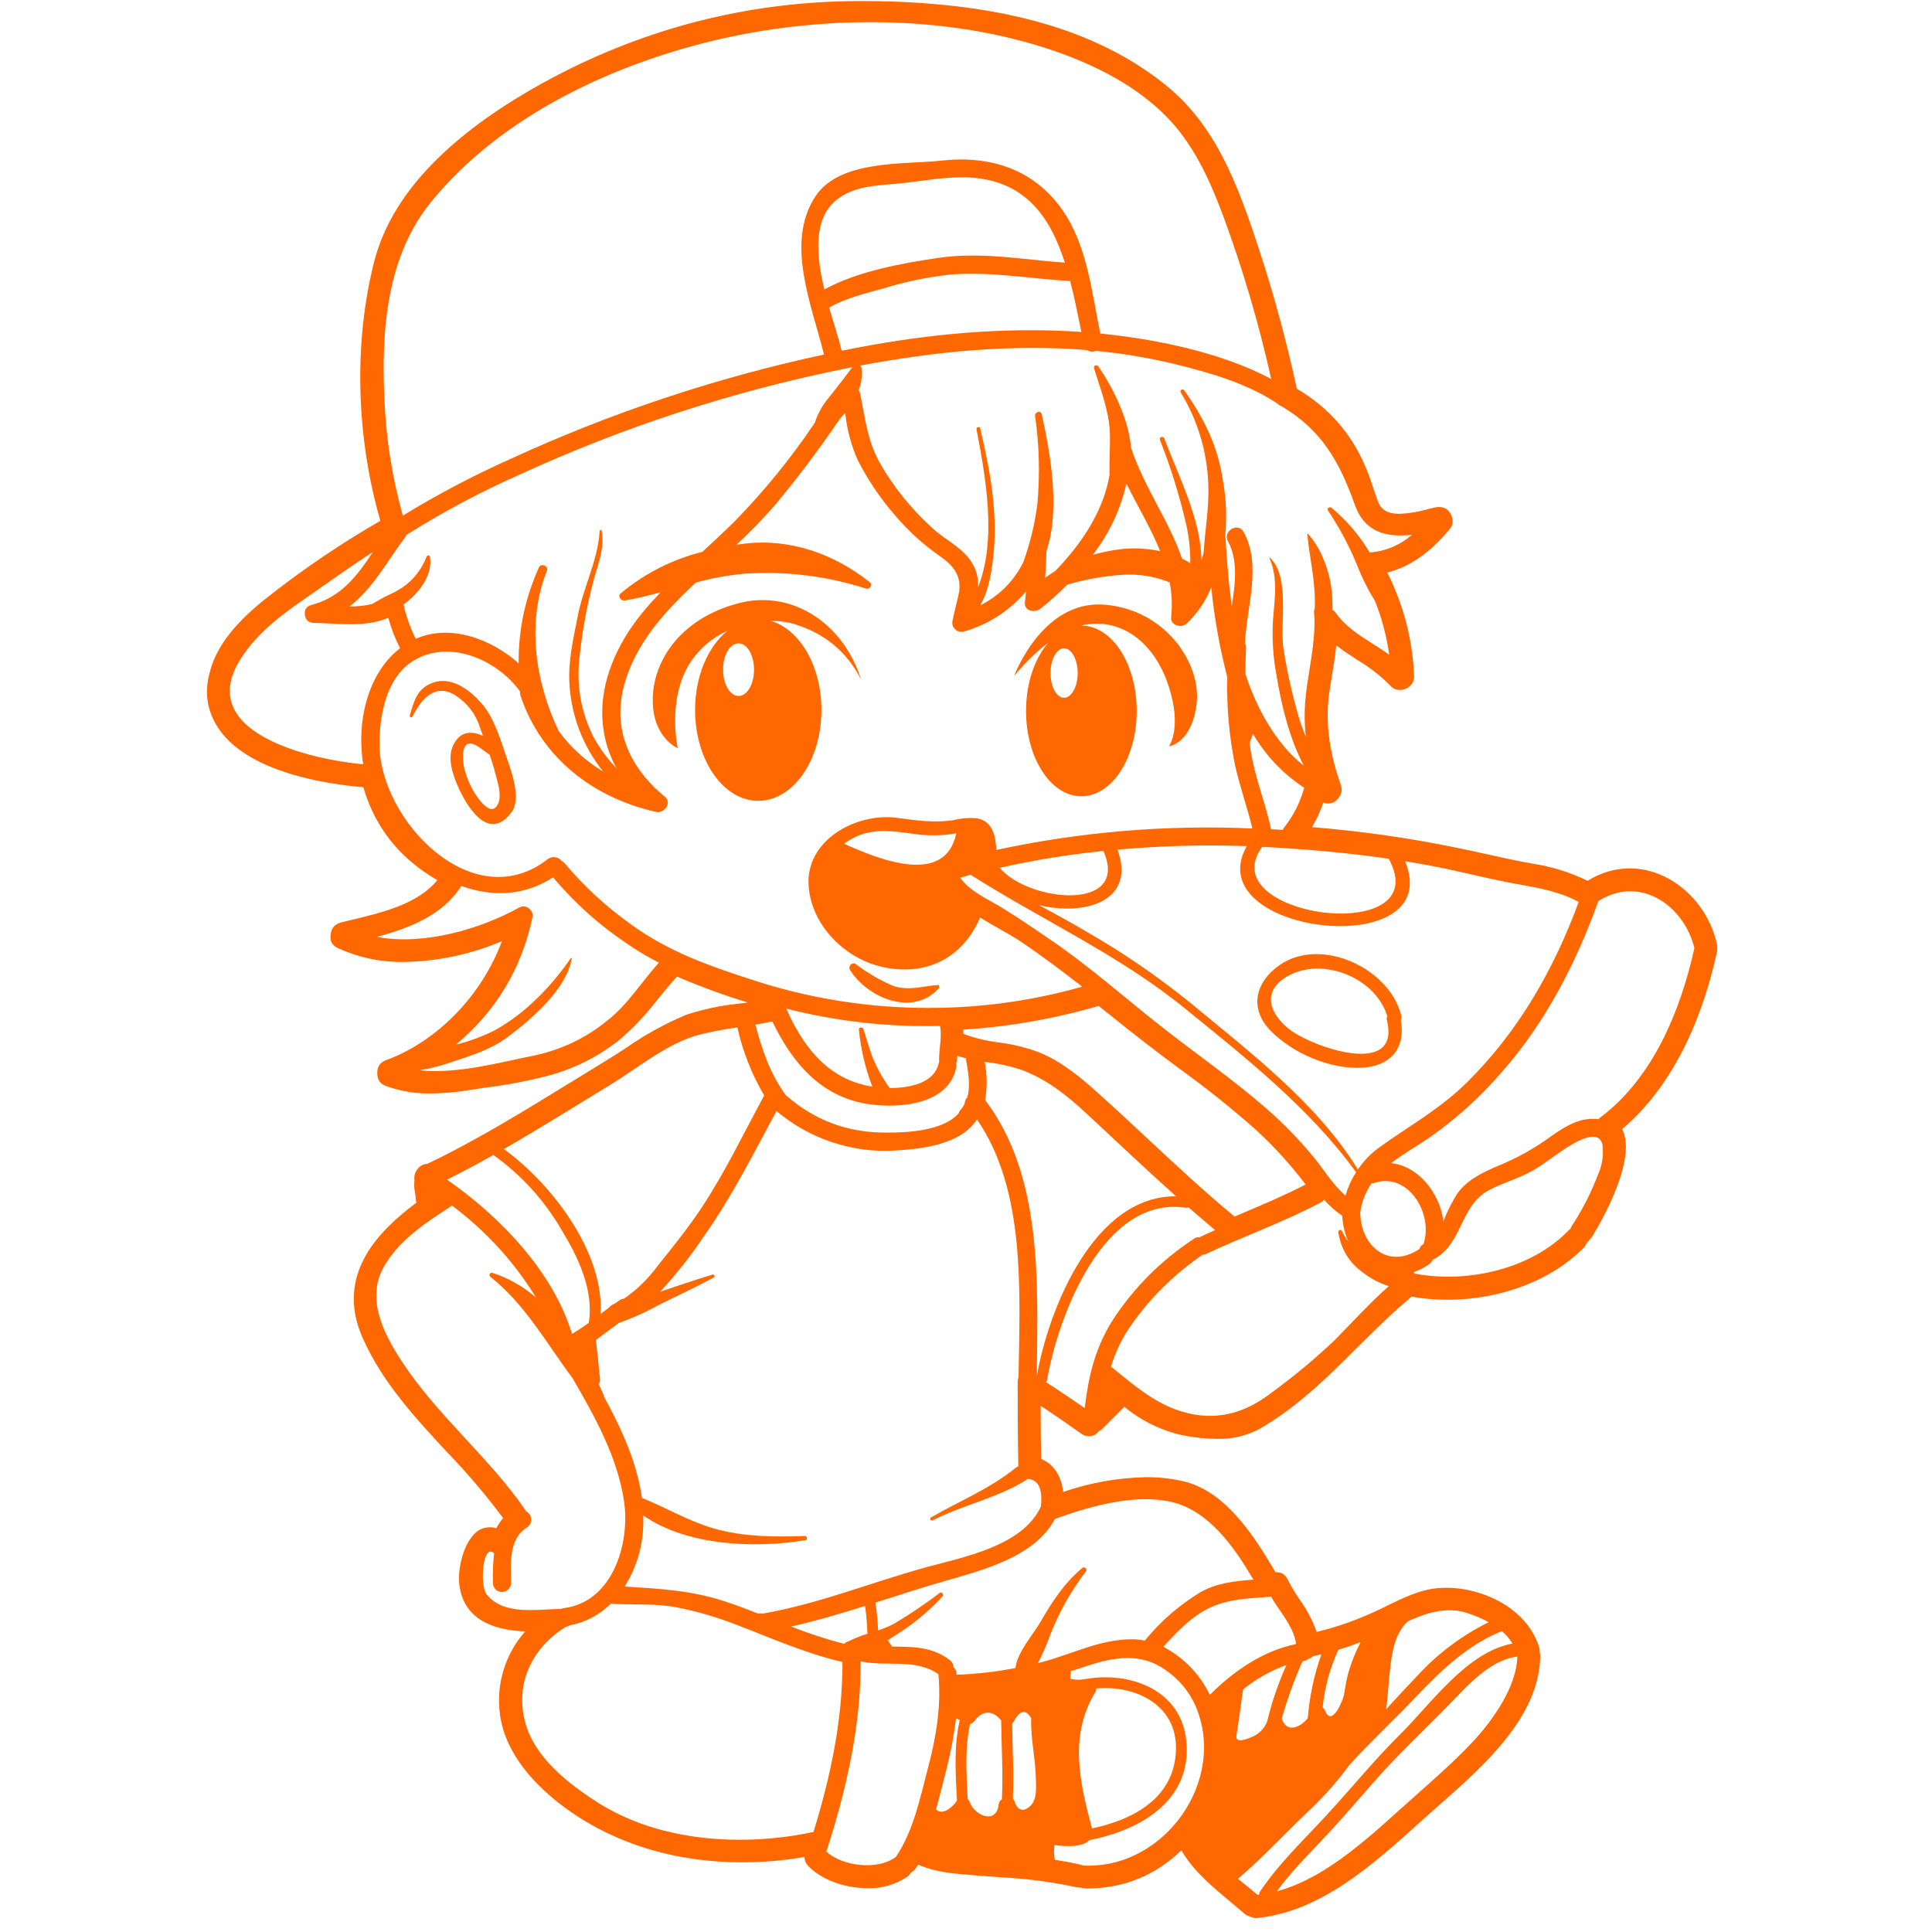 <svg xmlns="http://www.w3.org/2000/svg" xmlns:xlink="http://www.w3.org/1999/xlink" width="90" zoomAndPan="magnify" viewBox="0 0 67.5 67.5" height="90" preserveAspectRatio="xMidYMid meet" version="1.2"><defs><clipPath id="b9fdfbd8fe"><path d="M 7 0 L 60 0 L 60 67.004 L 7 67.004 Z M 7 0 "/></clipPath></defs><g id="c050ce309b"><g clip-rule="nonzero" clip-path="url(#b9fdfbd8fe)"><path style=" stroke:none;fill-rule:nonzero;fill:#ff6700;fill-opacity:1;" d="M 29.695 33.883 C 29.621 33.758 29.773 33.598 29.898 33.68 C 30.293 33.984 30.719 34.234 31.18 34.434 C 31.73 34.633 32.203 34.457 32.754 34.414 C 32.816 34.41 32.836 34.488 32.801 34.527 C 31.891 35.543 30.293 34.855 29.695 33.883 Z M 17.723 26.531 C 17.883 26.992 18.215 27.918 17.871 28.379 C 17.051 29.484 16.254 28.105 15.945 27.348 C 15.742 26.844 15.598 26.266 15.973 25.82 C 16.207 25.535 16.566 25.562 16.875 25.711 C 16.844 25.621 16.809 25.531 16.777 25.438 C 16.625 24.953 16.336 24.57 15.91 24.293 C 15.176 23.836 14.691 24.473 14.414 25.035 C 14.387 25.09 14.301 25.051 14.316 24.996 C 14.477 24.461 14.574 24.039 15.148 23.844 C 15.824 23.613 16.508 24.18 16.895 24.66 C 17.305 25.172 17.504 25.918 17.723 26.531 Z M 17.312 27.043 C 17.254 26.816 17.184 26.594 17.109 26.371 C 16.996 26.293 16.887 26.215 16.777 26.133 C 16.02 25.582 16.176 26.656 16.219 26.844 C 16.285 27.094 16.375 27.328 16.496 27.555 C 16.566 27.695 17.156 28.695 17.414 28.051 C 17.531 27.75 17.387 27.336 17.312 27.043 Z M 48.941 35.645 C 49.125 36.625 48.574 37.262 47.559 37.305 C 46.453 37.352 45.195 36.809 44.418 36.039 C 43.629 35.254 43.844 34.316 44.711 33.715 C 46.156 32.711 48.562 33.832 48.957 35.488 C 48.969 35.543 48.965 35.594 48.941 35.645 Z M 48.457 35.652 C 48.441 35.602 48.445 35.555 48.469 35.504 C 48.043 34.098 46.055 33.359 44.855 34.188 C 44.078 34.73 44.414 35.441 45.02 35.941 C 45.785 36.566 48.953 37.688 48.457 35.652 Z M 35.43 23.621 C 35.43 23.621 36.406 20.969 38.566 21.125 C 40.727 21.285 41.969 23.188 41.809 24.574 C 41.652 25.961 40.84 26.078 40.84 26.078 C 40.84 26.078 41.316 25.426 40.82 23.941 C 40.324 22.453 39.215 21.621 37.945 21.82 C 37.887 21.828 37.824 21.844 37.762 21.859 C 37.77 21.859 37.773 21.859 37.781 21.859 C 38.852 21.859 39.715 23.191 39.715 24.84 C 39.715 26.484 38.852 27.82 37.781 27.82 C 36.711 27.82 35.848 26.484 35.848 24.84 C 35.848 23.863 36.152 23 36.621 22.457 C 36.18 22.797 35.781 23.188 35.43 23.621 Z M 36.703 23.516 C 36.703 23.992 36.914 24.379 37.176 24.379 C 37.438 24.379 37.652 23.992 37.652 23.516 C 37.652 23.039 37.438 22.652 37.176 22.652 C 36.914 22.652 36.703 23.039 36.703 23.516 Z M 23.68 26.141 C 23.68 26.141 22.75 25.762 22.809 24.336 C 22.867 22.91 23.957 21.504 25.926 21.047 C 27.629 20.652 29.434 21.699 30.086 23.742 C 29.582 22.762 28.797 22.117 27.742 21.801 C 27.473 21.723 27.195 21.688 26.918 21.691 C 27.934 21.973 28.699 23.262 28.699 24.805 C 28.699 26.559 27.711 27.98 26.492 27.98 C 25.273 27.98 24.285 26.559 24.285 24.805 C 24.285 23.617 24.742 22.582 25.414 22.039 C 24.852 22.297 24.406 22.684 24.078 23.207 C 23.305 24.477 23.68 26.141 23.68 26.141 Z M 25.262 23.398 C 25.262 23.906 25.504 24.316 25.805 24.316 C 26.102 24.316 26.344 23.906 26.344 23.398 C 26.344 22.887 26.102 22.477 25.805 22.477 C 25.504 22.477 25.262 22.887 25.262 23.398 Z M 59.996 33.133 C 60 33.18 59.996 33.223 59.984 33.266 C 59.574 35.16 58.668 37.754 56.676 39.449 C 57.27 40.617 55.617 43.223 55.598 43.25 C 55.504 43.336 55.43 43.438 55.371 43.551 C 54.254 44.715 52.461 45.41 50.57 45.41 C 50.148 45.414 49.734 45.375 49.32 45.301 C 48.656 45.852 48.039 46.469 47.438 47.062 C 46.414 48.086 45.352 49.141 44.035 49.906 C 43.555 50.168 43.039 50.289 42.492 50.27 C 42.016 50.266 41.547 50.203 41.082 50.09 C 40.414 49.902 39.816 49.59 39.281 49.152 C 39.121 49.309 38.512 49.922 38.512 49.922 C 38.477 49.957 38.434 49.988 38.387 50.008 C 38.301 50.121 38.188 50.18 38.047 50.18 C 37.949 50.18 37.863 50.152 37.785 50.094 C 37.305 49.754 36.832 49.426 36.359 49.117 C 36.359 49.809 36.363 50.406 36.375 50.973 C 36.809 51.148 37.074 51.551 37.148 52.125 C 38.09 51.801 39.059 51.629 40.055 51.609 C 40.48 51.609 40.902 51.652 41.316 51.746 C 42.715 52.059 43.703 53.449 44.562 54.93 C 44.574 54.93 44.586 54.93 44.594 54.93 C 44.781 54.93 44.91 55.016 44.988 55.184 C 45.113 55.43 45.254 55.664 45.41 55.891 C 45.66 56.238 45.859 56.613 46 57.016 C 46.719 56.844 47.41 56.598 48.078 56.285 C 48.219 56.223 48.359 56.152 48.5 56.082 C 49.07 55.805 49.66 55.516 50.32 55.48 C 50.391 55.477 50.457 55.473 50.527 55.473 C 51.809 55.473 53.336 56.184 53.77 57.535 C 53.789 57.594 53.797 57.652 53.793 57.715 C 53.805 57.762 53.812 57.809 53.812 57.855 C 53.797 59.969 51.812 61.719 50.363 62.996 L 50.07 63.254 C 49.914 63.395 49.754 63.539 49.59 63.684 C 47.973 65.141 46.141 66.789 43.938 67.008 C 43.918 67.008 43.898 67.012 43.883 67.012 C 43.809 67.012 43.742 66.996 43.676 66.961 C 43.598 66.941 43.527 66.906 43.469 66.852 C 43.301 66.707 43.133 66.566 42.965 66.426 C 42.344 65.906 41.703 65.375 41.273 64.648 C 40.375 65.512 39.305 65.957 38.055 65.98 C 38.008 65.98 37.961 65.98 37.91 65.977 C 37.855 65.977 37.801 65.965 37.75 65.945 C 37.738 65.949 37.727 65.949 37.715 65.949 C 37.676 65.949 37.633 65.941 37.594 65.934 C 36.727 65.746 35.852 65.633 34.969 65.59 C 34.73 65.574 34.492 65.555 34.258 65.535 C 34.156 65.527 34.059 65.52 33.957 65.512 C 33.328 65.461 32.68 65.414 32.078 65.145 C 32.055 65.184 32.027 65.223 32.004 65.258 C 31.961 65.328 31.902 65.383 31.832 65.422 C 31.797 65.48 31.75 65.531 31.691 65.574 C 31.273 65.852 30.809 65.984 30.305 65.969 C 29.488 65.969 28.676 65.66 28.234 65.188 C 28.152 65.102 28.109 65 28.102 64.879 C 27.383 65.004 26.656 65.066 25.926 65.066 C 23.551 65.066 21.391 64.391 19.68 63.113 C 18.77 62.434 17.645 61.316 17.465 59.875 C 17.398 59.355 17.441 58.844 17.594 58.344 C 17.75 57.84 18 57.395 18.348 57 C 17.512 56.961 16.211 56.742 16.047 55.355 C 15.988 54.859 16.156 54.066 16.523 53.648 C 16.676 53.461 16.871 53.363 17.113 53.359 C 17.191 53.359 17.266 53.371 17.34 53.395 C 17.406 53.266 17.484 53.148 17.578 53.039 C 16.973 52.227 16.316 51.453 15.609 50.723 C 14.5 49.527 13.355 48.293 12.668 46.738 C 11.691 44.527 13.242 42.992 14.547 42.02 C 14.535 41.93 14.52 41.84 14.512 41.746 C 14.508 41.719 14.5 41.688 14.496 41.652 C 14.469 41.516 14.465 41.375 14.48 41.238 C 14.461 41.09 14.496 40.961 14.586 40.848 C 14.672 40.73 14.785 40.672 14.926 40.664 C 16.652 39.84 18.328 38.805 19.949 37.809 C 20.352 37.559 20.754 37.312 21.152 37.07 C 21.398 36.922 21.637 36.766 21.879 36.609 C 22.539 36.148 23.238 35.762 23.98 35.453 C 24.566 35.262 25.164 35.133 25.777 35.07 C 25.891 35.055 26.008 35.039 26.121 35.023 C 25.281 34.77 24.461 34.465 23.652 34.121 C 23.414 34.379 23.195 34.652 22.98 34.914 C 22.566 35.457 22.098 35.949 21.574 36.387 C 20.852 36.938 20.059 37.336 19.184 37.574 C 18.449 37.766 17.703 37.91 16.949 38 C 16.742 38.031 16.535 38.062 16.336 38.094 C 15.91 38.164 15.484 38.199 15.051 38.203 C 14.523 38.211 14.012 38.129 13.516 37.953 C 13.289 37.883 13.18 37.727 13.18 37.492 C 13.18 37.258 13.289 37.105 13.512 37.031 C 15.293 36.371 16.84 34.766 17.535 32.883 C 16.445 33.344 15.309 33.586 14.125 33.609 C 13.312 33.621 12.539 33.461 11.797 33.121 C 11.605 33.027 11.523 32.875 11.551 32.66 C 11.57 32.438 11.688 32.293 11.906 32.23 C 12.027 32.199 12.148 32.172 12.277 32.141 C 13.371 31.879 14.602 31.582 15.281 30.75 C 15.105 30.652 14.938 30.543 14.777 30.43 C 13.742 29.695 13.047 28.723 12.695 27.504 C 11.449 27.398 8.766 27.008 7.691 25.531 C 7.242 24.906 7.121 24.223 7.332 23.48 C 7.613 22.32 8.664 21.395 9.43 20.801 C 10.656 19.84 11.941 18.973 13.289 18.195 C 12.438 15.254 12.355 11.969 13.07 9.152 C 13.715 6.605 16.043 4.32 19.992 2.363 C 23.246 0.777 26.68 0.004 30.297 0.039 C 30.832 0.039 31.383 0.055 31.93 0.09 C 35.754 0.316 38.645 1.273 40.77 3.008 C 42.477 4.406 43.238 6.422 43.992 8.723 C 44.516 10.32 44.953 11.941 45.309 13.582 C 46.395 14.219 47.191 15.113 47.691 16.27 C 47.809 16.543 47.906 16.824 47.996 17.098 C 48.043 17.238 48.09 17.375 48.141 17.516 C 48.25 17.812 48.484 17.953 48.887 17.953 C 49.227 17.938 49.559 17.883 49.887 17.789 C 49.98 17.766 50.07 17.742 50.152 17.727 C 50.188 17.719 50.227 17.715 50.266 17.715 C 50.473 17.711 50.617 17.805 50.703 17.996 C 50.793 18.191 50.762 18.367 50.617 18.527 C 50.137 19.086 49.461 19.75 48.469 20.004 C 49.039 21.141 49.352 22.344 49.406 23.613 C 49.41 23.742 49.371 23.855 49.281 23.949 C 49.18 24.051 49.059 24.105 48.91 24.105 C 48.777 24.105 48.668 24.059 48.578 23.957 C 48.23 23.605 47.844 23.305 47.418 23.055 C 47.172 22.895 46.922 22.73 46.688 22.547 C 46.645 22.938 46.582 23.324 46.52 23.703 C 46.496 23.844 46.477 23.984 46.453 24.125 C 46.293 25.148 46.422 26.234 46.852 27.445 C 46.898 27.598 46.875 27.734 46.781 27.859 C 46.688 28 46.559 28.07 46.391 28.074 C 46.34 28.074 46.293 28.066 46.246 28.047 L 46.234 28.043 C 46.129 28.34 46 28.629 45.84 28.898 C 47.562 29.039 49.273 29.281 50.965 29.633 C 51.281 29.695 51.598 29.766 51.91 29.836 C 52.434 29.953 52.973 30.074 53.508 30.168 C 54.195 30.27 54.848 30.473 55.469 30.773 C 55.922 30.488 56.41 30.344 56.945 30.34 C 58.34 30.34 59.645 31.473 59.984 32.973 C 59.996 33.027 60 33.078 59.996 33.133 Z M 55.828 41.047 C 55.977 40.715 56.031 40.367 55.988 40.008 C 55.871 39.363 54.941 39.961 54.668 40.141 C 54.297 40.383 53.953 40.664 53.57 40.887 C 53.086 41.168 52.531 41.316 52.035 41.574 C 50.988 42.117 51.109 43.492 50.062 44.012 C 50.059 44.016 50.055 44.016 50.051 44.02 C 50.027 44.082 49.984 44.133 49.93 44.172 C 49.762 44.289 49.582 44.379 49.395 44.445 C 49.402 44.461 49.41 44.48 49.418 44.496 C 51.285 44.852 53.516 44.328 54.801 42.988 C 54.82 42.969 54.844 42.949 54.867 42.934 C 54.879 42.902 54.891 42.871 54.91 42.84 C 55.281 42.277 55.586 41.68 55.828 41.047 Z M 38.867 46.133 C 39.617 44.984 40.566 44.035 41.711 43.281 C 41.766 43.238 41.832 43.219 41.902 43.227 L 41.906 43.227 C 42.086 43.141 42.27 43.059 42.453 42.977 C 42.141 42.715 41.832 42.449 41.527 42.184 C 41.492 42.195 41.457 42.199 41.422 42.195 C 38.543 41.77 36.969 45.988 36.586 48.203 C 36.578 48.238 36.566 48.266 36.543 48.289 C 37.004 48.582 37.453 48.887 37.898 49.199 C 38.031 48.086 38.246 47.133 38.867 46.133 Z M 33.062 55.223 C 32.234 55.457 31.41 55.73 30.586 55.992 C 30.637 56.312 30.664 56.637 30.68 56.961 C 30.871 56.898 31.055 56.824 31.23 56.734 C 31.785 56.402 32.32 56.043 32.836 55.652 C 32.914 55.602 32.984 55.715 32.93 55.777 C 32.43 56.316 31.867 56.777 31.238 57.164 C 31.168 57.211 31.094 57.258 31.016 57.309 C 31.066 57.379 31.117 57.449 31.168 57.527 C 31.863 57.539 32.551 57.516 33.18 57.996 C 33.262 58.059 33.309 58.145 33.312 58.246 C 33.375 58.301 33.41 58.371 33.418 58.457 C 33.418 58.477 33.418 58.492 33.422 58.512 C 34.113 58.488 34.801 58.41 35.48 58.277 C 35.527 57.742 36.09 57.117 36.344 56.68 C 36.742 55.988 37.184 55.305 37.805 54.789 C 37.848 54.75 37.887 54.75 37.926 54.789 C 37.969 54.828 37.969 54.871 37.93 54.914 C 37.414 55.594 37 56.332 36.688 57.129 C 36.57 57.461 36.43 57.789 36.262 58.105 C 36.34 58.086 36.414 58.066 36.488 58.047 C 37.52 57.762 38.453 57.273 39.543 57.273 C 39.699 57.273 39.855 57.289 40.004 57.32 C 40.02 57.293 40.035 57.266 40.059 57.246 C 40.598 56.598 41.23 56.059 41.953 55.621 C 42.508 55.309 43.156 55.234 43.793 55.191 C 43.117 54.047 42.238 52.773 40.906 52.469 C 39.637 52.184 38.055 52.629 36.855 53.07 C 36.172 54.379 34.363 54.848 33.062 55.223 Z M 49.188 56.645 C 48.656 57.121 48.598 58 48.531 58.672 C 48.488 59.086 48.48 59.418 48.422 59.723 C 48.785 59.328 49.148 58.934 49.52 58.547 C 50.234 57.77 51.066 57.145 52.012 56.676 C 51.77 56.543 51.52 56.438 51.258 56.355 C 50.547 56.121 49.832 56.348 49.188 56.645 Z M 47.152 61.656 C 46.766 62.184 46.336 62.676 45.871 63.133 C 44.984 63.953 44.172 64.863 43.25 65.641 C 43.484 65.828 43.719 66.016 43.941 66.207 C 43.957 66.203 43.973 66.199 43.992 66.199 C 43.992 66.152 44.004 66.113 44.031 66.074 C 44.684 65.109 45.508 64.324 46.297 63.473 C 47.184 62.516 48.004 61.5 48.93 60.582 C 50 59.523 51.25 57.715 52.844 57.422 C 52.742 57.258 52.617 57.113 52.473 56.988 C 51.289 57.461 50.367 58.344 49.496 59.258 C 48.73 60.066 47.902 60.836 47.152 61.656 Z M 51.477 60.832 C 52.16 60.094 52.992 58.922 53.012 57.875 C 52.102 58 51.395 58.762 50.785 59.395 C 50.16 60.039 49.512 60.664 48.883 61.305 C 48.102 62.105 47.391 62.977 46.637 63.805 C 45.949 64.566 45.215 65.254 44.609 66.078 C 46.406 65.602 47.992 64.031 49.312 62.863 C 50.051 62.203 50.801 61.555 51.477 60.832 Z M 44.945 58.172 C 44.391 58.371 43.887 58.656 43.43 59.027 C 43.383 59.363 43.336 59.695 43.289 60.031 C 43.262 60.227 43.234 60.422 43.203 60.617 C 43.156 60.848 43.352 60.863 43.797 60.66 C 44.02 60.547 44.18 60.375 44.273 60.145 C 44.434 59.465 44.66 58.809 44.945 58.172 Z M 47.535 57.375 C 47.277 57.473 47.02 57.562 46.758 57.641 C 46.465 58.281 46.281 58.953 46.211 59.652 C 46.246 59.68 46.273 59.715 46.289 59.754 C 46.535 60.387 46.93 59.375 46.957 59.207 C 47 58.945 47.039 58.695 47.109 58.441 C 47.215 58.07 47.359 57.715 47.535 57.375 Z M 46.168 57.797 C 46.07 57.82 45.969 57.844 45.871 57.863 C 45.828 57.91 45.777 57.941 45.715 57.957 C 45.664 58 45.609 58.027 45.543 58.031 C 45.531 58.035 45.52 58.035 45.508 58.039 C 45.219 58.691 44.977 59.359 44.781 60.043 C 44.957 60.574 45.445 60.344 45.691 60.027 C 45.754 59.262 45.91 58.52 46.168 57.797 Z M 37.918 65.18 C 40.703 65.273 42.883 62.191 41.77 59.602 C 41.539 59.086 41.191 58.668 40.723 58.348 C 39.863 57.734 38.93 57.891 37.992 58.199 C 37.797 58.266 37.602 58.328 37.41 58.387 C 37.41 58.406 37.41 58.426 37.406 58.445 C 37.398 58.512 37.391 58.582 37.391 58.652 C 37.562 58.695 37.738 58.699 37.91 58.664 C 37.93 58.66 37.945 58.656 37.965 58.656 C 39.516 58.395 41.285 59.059 41.449 60.84 C 41.645 62.91 39.832 63.949 38.062 64.289 C 37.828 64.543 37.242 64.52 36.844 64.461 C 36.816 64.633 36.82 64.809 36.855 64.98 C 37.172 65.023 37.488 65.086 37.801 65.16 C 37.82 65.168 37.84 65.172 37.859 65.18 L 37.863 65.18 C 37.879 65.18 37.898 65.18 37.918 65.18 Z M 32.41 61.816 C 32.699 60.727 32.895 59.617 32.785 58.492 C 31.969 57.926 30.98 58.246 30.07 58.043 C 30.082 60.309 29.566 62.547 28.871 64.691 C 29.438 65.211 30.66 65.344 31.273 64.895 C 31.281 64.887 31.293 64.879 31.305 64.875 C 31.309 64.863 31.312 64.855 31.32 64.848 C 31.914 63.949 32.141 62.844 32.41 61.816 Z M 28.422 64.004 C 29.016 62.078 29.441 60.09 29.434 58.066 C 28.145 57.77 26.941 57.227 25.707 56.758 C 25.035 56.496 24.344 56.293 23.633 56.156 C 22.883 56.012 22.102 56.078 21.34 56.031 C 20.934 56.43 20.453 56.684 19.891 56.789 C 19.855 56.816 19.812 56.832 19.77 56.84 C 18.594 57.555 17.98 58.828 18.352 60.184 C 18.68 61.406 19.855 62.316 20.867 62.965 C 23.039 64.355 25.953 64.531 28.422 64.004 Z M 16.996 55.695 C 17.582 56.453 18.762 56.223 19.609 56.211 C 19.641 56.195 19.672 56.188 19.703 56.184 C 21.418 55.969 22.023 53.902 21.801 52.438 C 21.57 50.906 20.781 49.484 20 48.145 C 19.086 46.922 18.359 45.582 17.125 44.602 C 17.062 44.551 17.129 44.445 17.203 44.469 C 17.77 44.656 18.281 44.945 18.73 45.336 C 17.957 44.078 16.977 43.008 15.793 42.121 C 14.898 42.707 13.973 43.293 13.422 44.238 C 12.77 45.367 13.402 46.59 14.035 47.559 C 15.281 49.465 17.086 50.91 18.367 52.773 C 18.375 52.785 18.379 52.793 18.383 52.805 C 18.438 52.832 18.477 52.867 18.508 52.918 C 18.539 52.965 18.555 53.02 18.559 53.078 C 18.562 53.133 18.551 53.188 18.523 53.242 C 18.496 53.293 18.461 53.332 18.41 53.367 C 17.758 53.777 17.852 54.641 17.855 55.312 C 17.852 55.398 17.82 55.469 17.758 55.531 C 17.699 55.59 17.625 55.621 17.539 55.621 C 17.453 55.621 17.379 55.59 17.316 55.531 C 17.258 55.469 17.223 55.398 17.223 55.312 C 17.211 54.965 17.227 54.613 17.262 54.27 C 16.863 53.887 16.758 55.391 16.996 55.695 Z M 19.977 33.496 C 19.773 34.582 18.578 35.598 17.742 36.23 C 17.211 36.629 16.543 36.859 15.918 37.059 C 15.512 37.207 15.094 37.32 14.668 37.395 C 16 37.531 17.477 37.113 18.73 36.863 C 19.656 36.656 20.484 36.254 21.219 35.656 C 21.945 35.086 22.41 34.309 23.02 33.633 C 22.621 33.43 22.238 33.199 21.871 32.945 C 20.914 32.301 20.066 31.535 19.32 30.652 C 18.316 31.312 17.184 31.34 16.117 30.953 C 15.484 31.965 14.316 32.422 13.168 32.734 C 14.812 33.039 16.781 32.461 18.133 31.711 C 18.254 31.645 18.371 31.652 18.48 31.738 C 18.59 31.824 18.629 31.934 18.598 32.07 C 18.219 33.852 17.328 35.328 15.93 36.496 C 16.414 36.379 16.875 36.207 17.316 35.98 C 18.34 35.414 19.289 34.438 19.938 33.48 C 19.945 33.469 19.953 33.465 19.965 33.473 C 19.977 33.477 19.98 33.484 19.977 33.496 Z M 22.02 32.277 C 23.34 33.25 24.809 33.758 26.344 34.254 C 28.203 34.855 30.109 35.176 32.062 35.211 C 34.012 35.25 35.93 35.004 37.809 34.473 C 37.117 33.934 36.414 33.402 35.676 32.906 C 35.258 32.625 34.734 32.363 34.242 32.055 C 33.648 33.461 32.363 34.129 30.82 33.781 C 29.516 33.488 28.363 32.336 28.254 30.984 C 28.117 29.344 29.93 28.383 31.336 28.574 C 32.016 28.664 32.637 28.758 33.32 28.652 C 33.59 28.586 33.859 28.566 34.137 28.59 C 34.688 28.695 34.785 29.211 34.809 29.695 C 37.758 29.062 40.742 28.812 43.754 28.945 C 43.582 28.211 43.32 27.5 43.156 26.762 C 42.945 25.738 42.852 24.703 42.879 23.656 C 42.879 23.656 42.875 23.652 42.875 23.648 C 42.875 23.645 42.871 23.637 42.871 23.629 C 42.609 22.605 42.422 21.57 42.32 20.52 C 42.125 21.004 41.836 21.426 41.461 21.785 C 41.277 21.957 40.887 21.855 40.918 21.562 C 40.961 21.156 40.945 20.754 40.867 20.352 C 40.832 20.336 40.797 20.32 40.758 20.305 C 40.262 20.125 39.746 20.047 39.219 20.082 C 38.562 20.125 37.918 20.242 37.289 20.426 C 36.992 20.727 36.676 21.008 36.348 21.27 C 36.16 21.418 35.77 21.355 35.809 21.047 C 35.82 20.918 35.836 20.793 35.848 20.664 C 35.262 21.348 34.535 21.816 33.672 22.066 C 33.617 22.082 33.562 22.078 33.508 22.066 C 33.453 22.051 33.406 22.023 33.367 21.98 C 33.324 21.941 33.297 21.895 33.281 21.84 C 33.27 21.785 33.266 21.73 33.281 21.676 C 33.34 21.383 33.418 21.094 33.484 20.805 C 33.641 20.137 33.316 19.762 32.805 19.406 C 32.23 19.004 31.719 18.535 31.266 18 C 30.754 17.41 30.32 16.766 29.965 16.07 C 29.734 15.547 29.59 15 29.531 14.43 C 29.469 14.5 29.406 14.566 29.344 14.629 C 28.641 15.672 27.887 16.672 27.082 17.641 C 26.656 18.129 26.207 18.594 25.734 19.031 C 25.836 19.02 25.934 19.004 26.035 18.992 C 27.617 18.809 29.16 19.359 30.391 20.344 C 30.5 20.43 30.383 20.605 30.262 20.566 C 28.887 20.125 27.477 19.949 26.035 20.043 C 25.449 20.094 24.875 20.195 24.309 20.355 C 24.25 20.41 24.191 20.465 24.133 20.52 C 23.129 21.477 22.195 22.543 21.816 23.902 C 21.371 25.48 22.016 26.844 23.23 27.836 C 23.492 28.051 23.207 28.43 22.922 28.367 C 20.727 27.875 18.906 26.473 18.184 24.301 C 18.168 24.254 18.164 24.207 18.168 24.156 C 17.359 23.035 15.66 22.301 14.406 23.109 C 13.488 23.699 13.254 25.016 13.258 26.012 C 13.266 28.652 16.523 32.059 19.137 30.016 C 19.215 29.957 19.301 29.938 19.395 29.949 C 19.492 29.961 19.566 30.008 19.625 30.082 L 19.629 30.086 C 19.672 30.105 19.711 30.137 19.742 30.176 C 20.414 30.973 21.172 31.672 22.02 32.277 Z M 13.977 22.648 C 13.805 22.309 13.668 21.957 13.566 21.586 C 12.742 21.93 11.867 21.781 10.961 21.762 C 10.781 21.754 10.676 21.664 10.652 21.484 C 10.629 21.305 10.703 21.191 10.875 21.137 C 11.926 20.867 12.484 20.105 13.027 19.289 C 12.215 19.809 11.438 20.375 10.645 20.922 C 9.797 21.508 8.992 22.117 8.426 22.992 C 6.742 25.59 10.84 26.535 12.688 26.703 C 12.652 26.473 12.633 26.242 12.625 26.012 C 12.582 24.785 12.984 23.414 13.977 22.648 Z M 15.078 7.035 C 13.508 8.949 13.32 11.531 13.43 13.914 C 13.484 15.309 13.699 16.672 14.074 18.016 C 15.277 17.277 16.527 16.621 17.816 16.043 C 21.34 14.422 24.996 13.203 28.789 12.387 C 28.371 10.691 27.414 8.461 28.5 6.844 C 29.355 5.578 31.566 5.754 32.871 5.613 C 34.594 5.418 36.141 5.91 37.141 7.371 C 37.988 8.605 38.145 10.215 38.441 11.652 C 39.062 11.715 39.684 11.801 40.305 11.914 C 41.695 12.172 43.148 12.57 44.414 13.242 C 43.98 11.297 43.418 9.391 42.727 7.52 C 42.254 6.258 41.695 5.027 40.738 4.059 C 39.766 3.078 38.512 2.406 37.23 1.922 C 33.492 0.523 29.008 0.484 25.152 1.367 C 21.445 2.219 17.527 4.039 15.078 7.035 Z M 44.77 14.191 C 44.715 14.176 44.672 14.148 44.637 14.105 C 43.594 13.402 42.277 13.023 41.074 12.727 C 40.156 12.504 39.227 12.348 38.289 12.258 C 38.18 12.305 38.082 12.297 37.984 12.23 C 35.34 12.016 32.648 12.281 30.051 12.773 C 30.082 12.805 30.098 12.84 30.105 12.883 C 30.129 13.141 30.094 13.395 30 13.633 C 30.023 13.672 30.039 13.707 30.051 13.75 C 30.227 14.613 30.301 15.387 30.738 16.172 C 31.223 17.016 31.824 17.762 32.539 18.418 C 33.066 18.918 33.75 19.156 34.059 19.855 C 34.152 20.074 34.188 20.301 34.164 20.539 C 34.84 18.852 34.434 16.66 34.117 15 C 34.102 14.918 34.227 14.883 34.246 14.965 C 34.582 16.395 34.859 17.848 34.715 19.32 C 34.668 19.828 34.57 20.629 34.238 21.156 C 34.914 20.816 35.418 20.309 35.754 19.637 C 35.988 18.984 36.152 18.316 36.242 17.629 C 36.336 16.598 36.312 15.566 36.164 14.539 C 36.145 14.391 36.363 14.32 36.398 14.477 C 36.691 15.809 37.055 17.777 36.559 19.266 C 36.555 19.574 36.539 19.883 36.516 20.188 C 36.629 20.105 36.742 20.027 36.863 19.953 C 37.781 19.016 38.562 17.844 38.766 16.582 C 38.75 16.098 38.793 15.605 38.777 15.121 C 38.75 14.359 38.445 13.59 38.223 12.867 C 38.191 12.77 38.324 12.727 38.375 12.801 C 38.867 13.52 39.43 14.617 39.516 15.641 C 39.516 15.645 39.52 15.648 39.52 15.652 C 39.973 17.027 40.848 18.199 41.297 19.516 C 41.398 19.562 41.492 19.617 41.586 19.676 C 41.59 19.195 41.539 18.719 41.426 18.25 C 41.195 17.266 40.895 16.301 40.523 15.363 C 40.488 15.266 40.645 15.223 40.68 15.32 C 41.098 16.426 41.621 17.469 41.867 18.633 C 41.934 18.941 41.969 19.258 41.98 19.574 C 42.004 19.488 42.027 19.402 42.051 19.316 C 42.102 18.508 42.25 17.711 42.215 16.887 C 42.164 15.746 41.844 14.688 41.254 13.715 C 41.203 13.633 41.324 13.562 41.379 13.641 C 42.078 14.641 42.555 15.594 42.73 16.816 C 42.844 17.453 42.867 18.098 42.805 18.742 C 42.812 18.77 42.82 18.797 42.82 18.828 C 42.863 19.617 42.93 20.402 43.035 21.18 C 43.164 20.379 43.258 19.559 42.902 18.91 C 42.707 18.551 43.258 18.23 43.453 18.59 C 44.09 19.762 43.551 21.215 43.496 22.469 C 43.527 22.52 43.539 22.574 43.535 22.633 C 43.523 22.938 43.512 23.242 43.512 23.547 C 43.883 24.691 44.555 25.973 45.551 26.75 C 45.043 25.785 44.77 24.629 44.605 23.633 C 44.484 22.992 44.438 22.348 44.473 21.695 C 44.527 20.965 44.664 20.203 44.355 19.508 C 44.352 19.5 44.352 19.496 44.359 19.492 C 44.363 19.488 44.371 19.488 44.375 19.492 C 45.098 20.188 44.695 21.805 44.848 22.703 C 44.98 23.527 45.164 24.34 45.402 25.141 C 45.465 25.344 45.543 25.543 45.621 25.738 C 45.578 25.344 45.57 24.945 45.598 24.551 C 45.668 23.664 45.895 22.805 45.922 21.922 C 45.922 21.875 45.922 21.824 45.926 21.777 C 45.926 21.652 45.922 21.527 45.91 21.402 C 45.906 21.355 45.914 21.309 45.934 21.262 C 45.934 21.188 45.938 21.113 45.938 21.039 C 45.945 20.211 45.742 19.441 45.672 18.629 C 45.676 18.625 45.676 18.625 45.676 18.629 C 46.18 19.152 46.488 20.047 46.539 20.766 C 46.551 20.953 46.559 21.133 46.555 21.309 C 46.598 21.332 46.633 21.363 46.66 21.402 C 47.125 22.066 47.883 22.406 48.535 22.871 C 48.445 22.227 48.281 21.602 48.039 20.996 C 47.801 20.617 47.602 20.223 47.438 19.805 C 47.16 19.113 46.812 18.457 46.398 17.836 C 46.344 17.758 46.457 17.691 46.523 17.742 C 47.055 18.188 47.5 18.707 47.855 19.305 C 48.414 19.258 48.906 19.051 49.332 18.684 C 48.473 18.777 47.691 18.629 47.336 17.641 C 46.801 16.141 46.188 15.031 44.77 14.191 Z M 36.223 48.086 C 36.633 45.73 38.223 41.766 41.09 41.797 C 40.027 40.848 38.996 39.863 37.949 38.895 C 37.262 38.254 36.543 37.688 35.648 37.363 C 35.242 37.234 34.824 37.145 34.402 37.098 C 34.492 37.543 34.496 37.988 34.418 38.434 C 36.438 41.086 36.258 44.852 36.223 48.086 Z M 35.387 62.832 C 35.41 62.859 35.43 62.891 35.441 62.926 C 35.543 63.25 35.754 63.328 35.996 63.098 C 36.242 62.863 36.199 62.434 36.191 62.125 C 36.176 61.422 36.004 60.738 36.027 60.035 L 36.027 60.031 C 35.793 59.605 35.543 59.898 35.418 60.148 C 35.406 60.176 35.387 60.199 35.363 60.219 C 35.371 61.09 35.43 61.965 35.387 62.832 Z M 33.531 60.098 C 33.488 60.074 33.445 60.055 33.402 60.031 C 33.32 60.691 33.195 61.34 33.023 61.984 C 32.922 62.387 32.82 62.805 32.703 63.219 C 32.926 63.441 33.266 63.152 33.434 62.914 C 33.387 61.969 33.32 61.023 33.531 60.098 Z M 27.469 35.238 C 28.027 36.484 28.812 37.594 30.25 37.922 C 30.316 37.938 30.395 37.949 30.477 37.965 C 30.23 37.32 30.074 36.656 30.008 35.973 C 29.996 35.883 30.137 35.871 30.164 35.953 C 30.27 36.277 30.363 36.602 30.477 36.922 C 30.637 37.309 30.836 37.672 31.082 38.012 C 31.816 38.016 32.637 37.828 32.793 37.16 C 32.801 37.137 32.809 37.113 32.816 37.09 C 32.809 37.062 32.809 37.031 32.809 37.004 C 32.812 36.625 32.914 36.223 32.844 35.848 L 32.844 35.844 C 31.027 35.887 29.234 35.688 27.469 35.238 Z M 31.965 29.141 C 31.043 29.008 30.27 28.895 29.492 29.48 C 30.781 30.062 33.027 30.945 33.41 29.117 C 32.93 29.199 32.449 29.207 31.965 29.141 Z M 38.551 29.73 C 37.332 29.855 36.121 30.051 34.926 30.32 C 35.953 31.527 39.488 31.867 38.551 29.73 Z M 34.418 30.438 C 34.414 30.438 34.41 30.441 34.406 30.441 C 34.418 30.449 34.426 30.457 34.438 30.465 C 34.43 30.453 34.426 30.445 34.418 30.438 Z M 36.312 36.77 C 37.117 37.102 37.777 37.664 38.336 38.164 C 38.934 38.699 39.527 39.254 40.102 39.789 C 41.078 40.699 42.086 41.641 43.133 42.504 L 43.418 42.383 C 44.148 42.074 44.902 41.754 45.617 41.383 C 45.094 40.695 44.516 40.059 43.879 39.473 C 43.027 38.719 42.137 38.008 41.211 37.34 C 40.809 37.043 40.395 36.73 39.992 36.418 C 39.586 36.105 39.188 35.789 38.793 35.469 L 38.383 35.145 C 36.836 35.594 35.262 35.871 33.652 35.973 C 33.656 36.023 33.656 36.074 33.656 36.121 C 34.07 36.273 34.492 36.375 34.93 36.426 C 35.406 36.488 35.867 36.602 36.312 36.77 Z M 47.379 40.957 C 45.77 38.727 43.508 36.945 41.391 35.227 C 39.098 33.359 36.402 32.145 33.922 30.57 C 33.922 30.57 33.918 30.566 33.914 30.562 C 33.793 30.598 33.672 30.629 33.547 30.664 C 33.844 31.098 34.434 31.379 34.855 31.625 C 35.496 32 36.105 32.43 36.723 32.848 C 38.07 33.766 39.266 34.836 40.543 35.84 C 41.773 36.809 43.062 37.699 44.246 38.73 C 44.832 39.242 45.375 39.801 45.871 40.398 C 46.25 40.855 46.555 41.383 47.008 41.77 C 47.094 41.48 47.215 41.211 47.379 40.957 Z M 48.52 30.004 C 47.301 29.824 46.078 29.711 44.855 29.629 C 44.605 29.613 44.352 29.598 44.102 29.586 C 42.273 32.051 50.211 33.102 48.52 30.004 Z M 45.566 27.523 C 44.824 27.035 44.227 26.406 43.777 25.641 C 43.773 25.652 43.766 25.664 43.762 25.68 C 43.727 25.758 43.699 25.871 43.656 25.977 C 43.688 26.184 43.723 26.387 43.766 26.594 C 43.934 27.398 44.238 28.168 44.41 28.973 L 44.414 28.973 C 44.547 28.977 44.684 28.984 44.816 28.996 C 44.828 28.965 44.844 28.938 44.863 28.914 C 45.191 28.5 45.426 28.035 45.566 27.523 Z M 37.203 9.176 C 36.688 7.559 35.785 6.227 33.684 6.195 C 32.871 6.184 32.059 6.359 31.25 6.426 C 30.551 6.484 29.809 6.52 29.234 6.977 C 28.406 7.637 28.512 8.906 28.801 10.113 C 29.969 9.473 31.52 9.195 32.797 9.008 C 34.277 8.793 35.734 9.07 37.203 9.176 Z M 28.969 10.746 C 29.133 11.32 29.309 11.848 29.406 12.254 C 32.164 11.691 34.98 11.402 37.781 11.598 C 37.66 11.016 37.543 10.41 37.391 9.82 C 35.984 9.738 34.598 9.477 33.184 9.594 C 32.402 9.684 31.637 9.84 30.887 10.07 C 30.254 10.246 29.543 10.414 28.969 10.746 Z M 12.211 21.188 C 12.48 21.191 12.746 21.164 13.008 21.102 C 13.227 20.969 13.453 20.844 13.688 20.734 C 14.266 20.469 14.672 20.039 14.906 19.445 C 14.926 19.398 15.008 19.383 15.02 19.445 C 15.129 20.059 14.684 20.695 14.098 21.121 C 14.191 21.535 14.336 21.938 14.523 22.32 C 15.715 21.789 17.152 22.312 18.121 23.176 C 18.109 22.004 18.348 20.887 18.832 19.82 C 18.902 19.664 19.176 19.777 19.109 19.938 C 18.395 21.734 18.688 23.805 19.523 25.547 C 19.945 26.121 20.465 26.59 21.074 26.957 C 20.363 26.062 19.969 25.043 19.895 23.898 C 19.844 23.09 20.035 22.301 20.188 21.512 C 20.379 20.527 20.898 19.551 20.949 18.551 C 20.953 18.512 21.012 18.5 21.02 18.543 C 21.145 19.18 20.852 19.809 20.699 20.426 C 20.473 21.316 20.316 22.219 20.23 23.129 C 20.152 24.059 20.324 24.938 20.746 25.766 C 20.965 26.16 21.23 26.52 21.543 26.848 C 21.254 26.328 21.09 25.77 21.051 25.18 C 20.953 23.809 21.574 22.477 22.422 21.434 C 22.629 21.18 22.852 20.934 23.078 20.695 C 22.664 20.805 22.25 20.91 21.832 20.98 C 21.699 21 21.562 20.84 21.688 20.73 C 22.527 20.031 23.48 19.547 24.539 19.281 C 24.922 18.926 25.305 18.574 25.676 18.207 C 26.707 17.148 27.637 16.004 28.465 14.777 C 28.574 14.441 28.746 14.137 28.977 13.867 C 29.25 13.523 29.52 13.18 29.781 12.828 C 29.711 12.84 29.637 12.855 29.566 12.871 C 25.613 13.668 21.801 14.906 18.137 16.59 C 16.773 17.195 15.465 17.891 14.203 18.688 C 14.195 18.711 14.184 18.73 14.168 18.75 C 13.512 19.633 13.023 20.57 12.211 21.188 Z M 38.18 19.383 C 38.523 19.289 38.867 19.219 39.219 19.18 C 39.66 19.137 40.102 19.164 40.535 19.258 C 40.211 18.453 39.746 17.691 39.355 16.895 C 39.145 17.809 38.754 18.641 38.18 19.383 Z M 26.984 35.688 C 26.789 35.73 26.59 35.766 26.391 35.797 C 26.621 36.668 26.902 37.504 27.441 38.246 C 27.445 38.25 27.445 38.254 27.449 38.258 C 28.449 39.141 29.621 39.578 30.957 39.57 C 31.66 39.574 32.941 39.523 33.488 38.902 C 33.504 38.855 33.527 38.812 33.562 38.773 C 33.645 38.691 33.695 38.594 33.719 38.48 C 33.73 38.422 33.758 38.375 33.797 38.336 C 33.91 37.93 33.828 37.461 33.758 37.062 C 33.754 37.031 33.75 37.004 33.754 36.973 C 33.648 36.949 33.547 36.922 33.445 36.887 C 33.441 36.926 33.441 36.965 33.441 37.004 C 33.441 37.059 33.426 37.113 33.402 37.16 C 33.418 37.215 33.418 37.27 33.402 37.328 C 33.109 38.602 31.422 38.73 30.359 38.578 C 28.668 38.332 27.668 37.105 26.984 35.688 Z M 19.605 42.945 C 19 41.914 18.211 41.051 17.238 40.352 C 16.703 40.652 16.164 40.945 15.617 41.215 C 17.469 42.496 19.336 44.445 19.984 46.605 C 20.188 46.484 20.383 46.355 20.57 46.219 C 20.758 45.066 20.188 43.902 19.605 42.945 Z M 30.305 57.082 C 30.297 56.754 30.27 56.43 30.223 56.109 C 29.367 56.375 28.512 56.633 27.641 56.828 C 28.246 57.066 28.863 57.27 29.492 57.434 C 29.535 57.387 29.586 57.355 29.648 57.344 C 29.859 57.238 30.078 57.148 30.305 57.082 Z M 36.363 52.641 C 36.363 52.641 36.363 52.641 36.367 52.641 C 36.402 52.242 36.406 51.703 35.898 51.668 C 35.879 51.688 35.855 51.707 35.828 51.727 C 34.812 52.344 33.641 52.582 32.586 53.117 C 32.52 53.152 32.461 53.055 32.527 53.016 C 33.516 52.445 34.602 52.004 35.488 51.281 C 35.516 51.262 35.547 51.242 35.578 51.23 C 35.559 50.238 35.555 49.25 35.555 48.258 C 35.555 48.207 35.566 48.16 35.586 48.113 C 35.629 45.148 35.848 41.598 34.133 39.109 C 33.586 39.977 32.246 40.141 31.301 40.195 C 30.543 40.246 29.801 40.148 29.082 39.91 C 28.359 39.672 27.711 39.305 27.129 38.816 C 26.328 40.297 25.578 41.801 24.602 43.18 C 24.141 43.871 23.629 44.52 23.066 45.129 C 23.672 44.922 24.281 44.719 24.895 44.531 C 24.926 44.523 24.945 44.535 24.961 44.566 C 24.973 44.594 24.965 44.617 24.938 44.633 C 24.312 44.969 23.672 45.273 23.035 45.582 C 22.582 45.836 22.113 46.047 21.625 46.219 C 21.348 46.418 21.086 46.625 20.816 46.82 C 20.836 46.93 20.844 47.043 20.855 47.137 C 20.902 47.488 20.922 47.84 20.965 48.191 C 20.973 48.254 20.957 48.309 20.914 48.355 C 20.973 48.473 21.023 48.59 21.074 48.703 C 21.086 48.73 21.094 48.762 21.098 48.789 C 21.711 49.91 22.258 51.098 22.426 52.332 C 23.277 52.676 24.055 53.148 24.957 53.406 C 25.977 53.695 27.07 53.703 28.117 53.664 C 28.203 53.66 28.223 53.801 28.141 53.812 C 26.406 54.098 24.012 54.023 22.473 52.945 C 22.473 53.008 22.477 53.07 22.477 53.137 C 22.477 53.961 22.262 54.727 21.828 55.43 C 23.039 55.508 24.16 55.559 25.359 55.961 C 25.742 56.086 26.109 56.227 26.484 56.375 L 26.488 56.375 C 26.508 56.371 26.527 56.367 26.547 56.367 C 26.574 56.367 26.605 56.371 26.633 56.379 C 28.602 56.039 30.449 55.281 32.367 54.754 C 33.68 54.398 35.73 54.012 36.363 52.641 Z M 47.523 42.355 C 47.535 43.531 48.508 44.367 49.59 43.637 C 49.613 43.559 49.664 43.5 49.742 43.465 C 49.742 43.441 49.746 43.418 49.754 43.391 C 50.051 42.375 49.195 40.953 48.031 41.324 C 47.992 41.336 47.957 41.344 47.918 41.344 C 47.707 41.648 47.578 41.988 47.523 42.355 Z M 55.156 31.512 C 54.508 31.16 53.793 31.027 53.07 30.898 C 52.297 30.766 51.535 30.574 50.766 30.406 C 50.211 30.285 49.652 30.18 49.09 30.09 C 50.562 33.656 41.82 32.66 43.559 29.562 C 42.051 29.508 40.543 29.551 39.043 29.684 C 39.707 31.488 37.898 32.016 36.297 31.621 C 36.879 31.941 37.469 32.254 38.027 32.59 C 39.277 33.309 40.461 34.125 41.582 35.031 C 43.648 36.746 46.02 38.539 47.441 40.859 C 47.645 40.559 47.895 40.301 48.191 40.086 C 49.254 39.324 50.328 38.734 51.273 37.797 C 53.062 36.02 54.293 33.863 55.156 31.512 Z M 21.301 37.914 C 20.082 38.656 18.855 39.43 17.605 40.145 C 19.277 41.363 21.109 43.75 20.984 45.906 C 21.078 45.836 21.172 45.766 21.266 45.695 C 21.305 45.641 21.355 45.602 21.418 45.574 C 21.434 45.57 21.449 45.562 21.461 45.555 C 21.465 45.555 21.465 45.555 21.469 45.551 C 21.531 45.508 21.594 45.465 21.656 45.422 C 21.703 45.391 21.75 45.375 21.805 45.371 C 22.27 45.047 22.664 44.66 22.996 44.203 C 23.523 43.547 24.051 42.891 24.52 42.184 C 25.34 40.938 25.988 39.586 26.699 38.273 C 26.266 37.531 25.949 36.738 25.762 35.895 C 25.316 35.957 24.875 36.043 24.441 36.148 C 23.316 36.441 22.281 37.32 21.301 37.914 Z M 33.879 62.957 C 34.043 63.43 34.809 63.762 34.891 63.047 C 34.895 62.969 34.934 62.906 35.004 62.867 C 35.051 61.953 34.988 61.035 34.98 60.121 C 34.98 60.121 34.984 60.117 34.984 60.117 C 34.707 59.754 34.336 59.734 34.051 60.121 C 34.012 60.18 33.957 60.215 33.891 60.23 C 33.703 61.098 33.766 61.973 33.809 62.852 C 33.84 62.883 33.863 62.914 33.879 62.957 Z M 38.137 63.82 C 38.145 63.844 38.145 63.863 38.148 63.883 C 39.609 63.574 41.055 62.809 41.086 61.109 C 41.117 59.547 39.645 58.867 38.301 58.992 C 38.301 59.043 38.289 59.086 38.266 59.125 C 37.352 60.621 37.715 62.25 38.137 63.82 Z M 45.281 57.41 C 45.176 56.797 44.719 56.32 44.406 55.785 C 44.395 55.785 44.387 55.789 44.379 55.789 C 43.656 55.84 42.945 55.859 42.273 56.168 C 41.637 56.465 41.117 57.016 40.645 57.535 C 41.367 57.922 41.91 58.48 42.27 59.215 C 43.078 58.398 44.133 57.672 45.262 57.445 L 45.266 57.441 C 45.27 57.43 45.273 57.422 45.281 57.41 Z M 38.816 47.746 C 39.59 48.367 40.316 49.023 41.289 49.316 C 42.496 49.68 43.527 49.367 44.48 48.617 C 45.238 48.062 45.957 47.461 46.637 46.816 C 47.262 46.18 47.859 45.523 48.523 44.934 C 48.199 44.832 47.898 44.676 47.629 44.469 C 47.141 44.121 46.852 43.648 46.758 43.059 C 46.742 42.988 46.848 42.93 46.883 43.004 C 46.945 43.137 47.02 43.258 47.105 43.371 C 46.98 43.086 46.91 42.789 46.895 42.477 C 46.66 42.316 46.449 42.129 46.258 41.914 C 46.23 41.953 46.195 41.984 46.152 42.008 C 44.859 42.695 43.48 43.18 42.16 43.801 C 42.117 43.824 42.07 43.836 42.02 43.836 C 41.059 44.492 40.238 45.293 39.562 46.238 C 39.23 46.699 38.98 47.203 38.816 47.746 Z M 59.199 33.121 C 58.832 31.637 57.309 30.574 55.871 31.465 C 55.863 31.473 55.852 31.477 55.844 31.48 C 55.062 33.656 54.004 35.711 52.473 37.453 C 51.734 38.312 50.898 39.07 49.973 39.723 C 49.5 40.047 49.016 40.316 48.605 40.637 C 49.566 40.746 50.301 41.68 50.43 42.668 C 50.562 42.32 50.73 41.992 50.93 41.676 C 51.285 41.203 51.844 40.938 52.375 40.719 C 53.02 40.453 53.621 40.117 54.18 39.707 C 54.609 39.406 55.07 39.105 55.609 39.09 C 55.688 39.086 55.77 39.09 55.848 39.102 C 55.863 39.086 55.879 39.07 55.895 39.055 C 57.746 37.676 58.715 35.316 59.199 33.121 Z M 59.199 33.121 "/></g></g></svg>